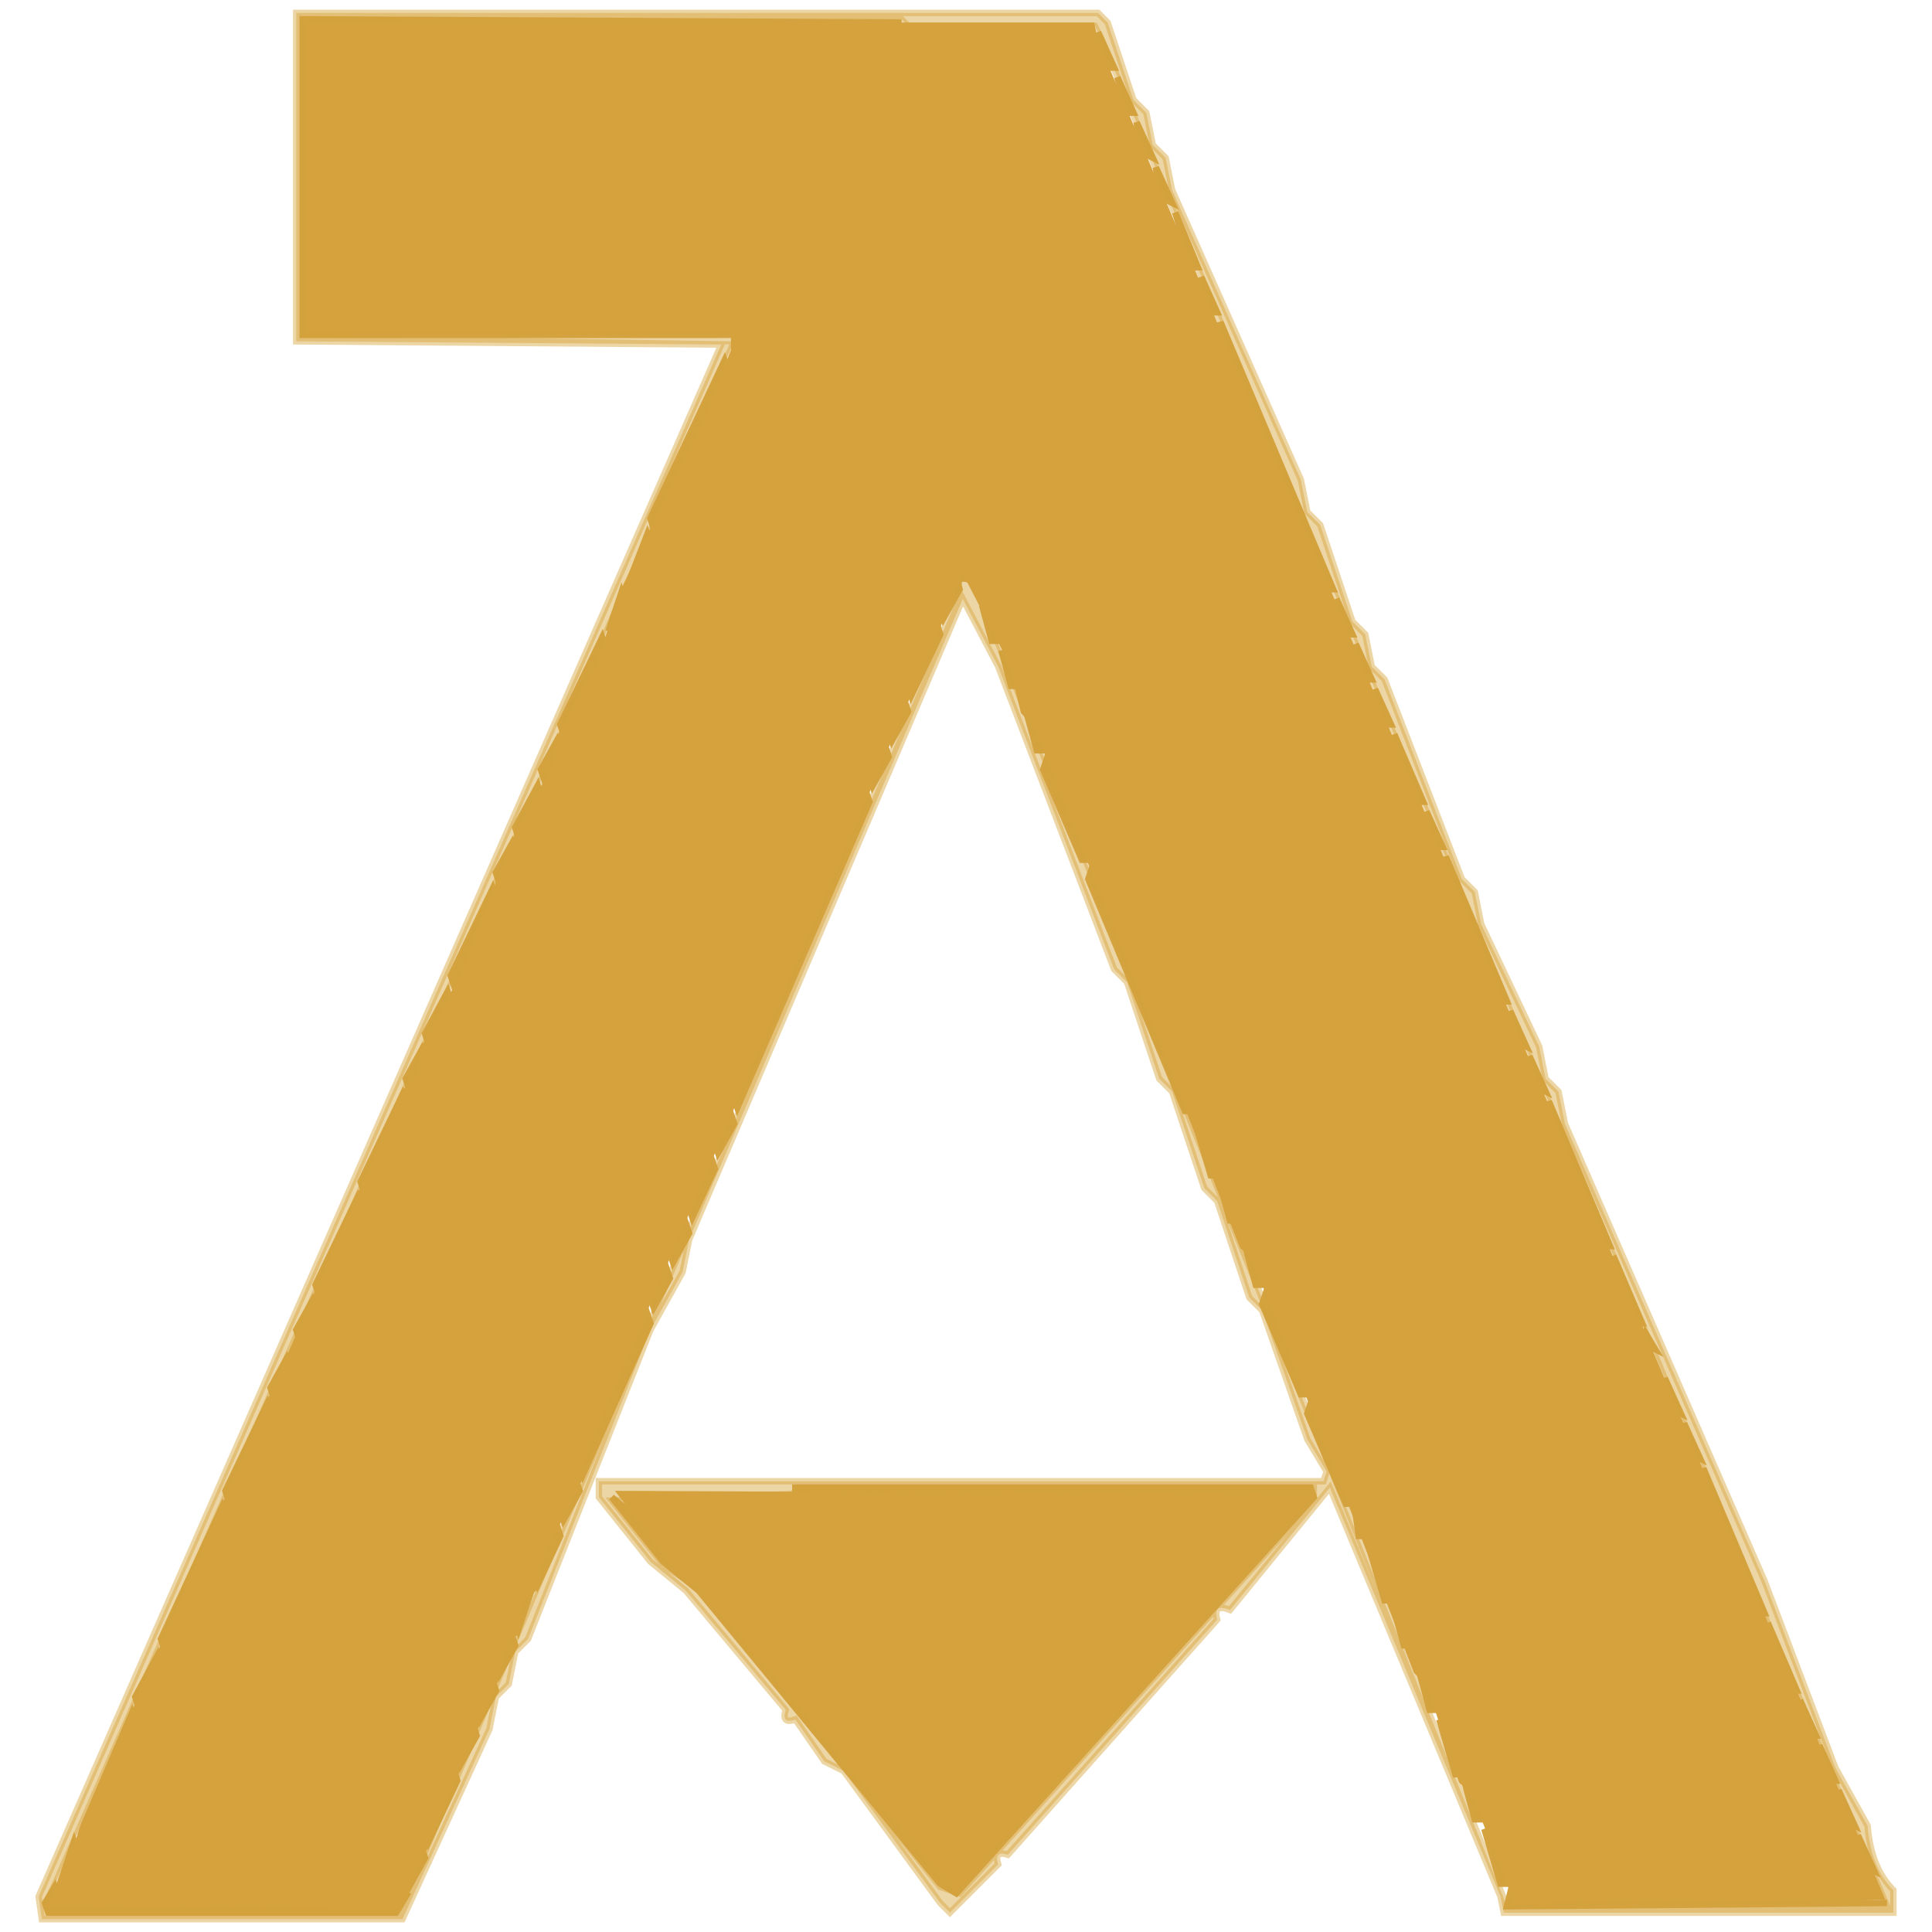 <svg width="300" height="300" version="1.1" xmlns="http://www.w3.org/2000/svg"><path fill="rgb(0,0,0)" stroke="rgb(0,0,0)" stroke-width="1" opacity="0" d="M 0 0 L 300 0 L 300 300 L 0 300 L 0 0 Z M 46 2 L 46 53 L 112 54 L 6 295 L 7 298 L 63 298 L 76 269 L 77 264 L 79 262 L 80 257 L 82 255 L 101 207 L 106 198 L 107 193 L 150 93 L 155 104 L 173 151 L 175 153 L 180 168 L 182 170 L 187 185 L 189 187 L 194 202 L 196 204 L 203 224 L 206 229 L 206 230 L 93 230 L 93 233 L 101 243 L 107 247 L 122 266 Q 121 268 124 267 L 128 274 L 131 275 L 146 296 L 148 297 L 155 290 Q 154 287 157 288 L 189 252 Q 188 249 191 250 L 207 231 L 233 295 L 234 297 L 294 297 L 294 294 Q 291 290 290 284 L 285 275 L 274 246 L 243 175 L 242 170 L 240 168 L 239 163 L 230 144 L 229 139 L 227 137 L 215 106 L 213 104 L 212 99 L 210 97 L 205 82 L 203 80 L 202 75 L 182 30 L 181 25 L 179 23 L 178 18 L 176 16 L 172 4 L 171 2 L 46 2 Z "></path><path fill="rgb(215,164,58)" stroke="rgb(215,164,58)" stroke-width="1" opacity="0.451" d="M 46 2 L 170.5 2 L 172 3.5 L 176 15.5 L 178 17.5 L 179 22.5 L 181 24.5 L 182 29.5 L 202 74.5 L 203 79.5 L 205 81.5 L 210 96.5 L 212 98.5 L 213 103.5 L 215 105.5 L 227 136.5 L 229 138.5 L 230 143.5 L 239 162.5 L 240 167.5 L 242 169.5 L 243 174.5 L 274 245.5 L 285 274.5 L 290 283.5 Q 290.5 290 294 293.5 L 294 297 L 233.5 297 L 233 294.5 L 206.5 231 L 191 250 Q 188.3 248.9 189 251.5 L 156.5 288 Q 154.3 287.3 155 289.5 L 147.5 297 L 146 295.5 L 131 275 L 128 273.5 L 123.5 267 Q 121.3 267.8 122 265.5 L 106.5 247 L 101 242.5 L 93 232.5 L 93 230 L 205.5 230 L 206 228.5 L 203 223.5 L 196 203.5 L 194 201.5 L 189 186.5 L 187 184.5 L 182 169.5 L 180 167.5 L 175 152.5 L 173 150.5 L 155 103.5 L 149.5 93 L 107 192.5 L 106 197.5 L 101 206.5 L 82 254.5 L 80 256.5 L 79 261.5 L 77 263.5 L 76 268.5 L 62.5 298 L 6.5 298 L 6 294.5 L 112 53.5 L 46 53 L 46 2 Z M 47 3 L 47 52 L 114 53 L 7 296 L 8 297 L 62 297 L 149 92 Q 148 89 151 90 L 234 296 L 293 296 L 171 6 L 170 4 L 141 4 L 140 3 L 47 3 Z M 124 231 L 123 232 L 95 233 L 103 243 L 109 247 L 146 293 L 149 294 L 204 233 L 204 231 L 124 231 Z "></path><path fill="rgb(212,162,62)" stroke="rgb(212,162,62)" stroke-width="1" opacity="0.996" d="M 47 3 L 140 3.5 L 48 4 L 48 51 L 113.5 51 L 113.5 52 L 47 52 L 47 3 Z "></path><path fill="rgb(212,162,62)" stroke="rgb(212,162,62)" stroke-width="1" opacity="0.996" d="M 170.5 5 L 173 10.5 L 172 10.5 L 170.5 5 Z "></path><path fill="rgb(212,162,62)" stroke="rgb(212,162,62)" stroke-width="1" opacity="0.996" d="M 173.5 12 L 176 17.5 L 175 17.5 L 173.5 12 Z "></path><path fill="rgb(212,162,62)" stroke="rgb(212,162,62)" stroke-width="1" opacity="0.996" d="M 176.5 19 L 179 24.5 L 177 23.5 L 176.5 19 Z "></path><path fill="rgb(212,162,62)" stroke="rgb(212,162,62)" stroke-width="1" opacity="0.996" d="M 179.5 26 L 182 31.5 L 180 30.5 L 179.5 26 Z "></path><path fill="rgb(212,162,62)" stroke="rgb(212,162,62)" stroke-width="1" opacity="0.996" d="M 182.5 33 L 186 41.5 L 185 41.5 L 182.5 33 Z "></path><path fill="rgb(212,162,62)" stroke="rgb(212,162,62)" stroke-width="1" opacity="0.996" d="M 186.5 43 L 189 48.5 L 188 48.5 L 186.5 43 Z "></path><path fill="rgb(212,162,62)" stroke="rgb(212,162,62)" stroke-width="1" opacity="0.996" d="M 189.5 50 L 207 91.5 L 206 91.5 L 190 54.5 L 189.5 50 Z "></path><path fill="rgb(212,162,62)" stroke="rgb(212,162,62)" stroke-width="1" opacity="0.996" d="M 112.5 56 L 113 57.5 L 101.5 82 L 101 80.5 L 112.5 56 Z "></path><path fill="rgb(212,162,62)" stroke="rgb(212,162,62)" stroke-width="1" opacity="0.996" d="M 100.5 83 L 101 84.5 L 97.5 91 L 98 89.5 L 100.5 83 Z "></path><path fill="rgb(212,162,62)" stroke="rgb(212,162,62)" stroke-width="1" opacity="0.996" d="M 149.5 88 L 150.5 90 Q 148.3 89.3 149 91.5 L 146.5 96 L 146 94.5 L 149.5 88 Z "></path><path fill="rgb(212,162,62)" stroke="rgb(212,162,62)" stroke-width="1" opacity="0.996" d="M 96.5 92 L 97 93.5 L 94.5 98 L 95 96.5 L 96.5 92 Z "></path><path fill="rgb(212,162,62)" stroke="rgb(212,162,62)" stroke-width="1" opacity="0.996" d="M 207.5 93 L 210 98.5 L 209 98.5 L 207.5 93 Z "></path><path fill="rgb(212,162,62)" stroke="rgb(212,162,62)" stroke-width="1" opacity="0.996" d="M 152.5 94 L 155 99.5 L 154 99.5 L 152.5 94 Z "></path><path fill="rgb(212,162,62)" stroke="rgb(212,162,62)" stroke-width="1" opacity="0.996" d="M 145.5 97 L 146 98.5 L 141.5 108 L 141 106.5 L 145.5 97 Z "></path><path fill="rgb(212,162,62)" stroke="rgb(212,162,62)" stroke-width="1" opacity="0.996" d="M 93.5 99 L 94 100.5 L 87.5 114 L 87 112.5 L 93.5 99 Z "></path><path fill="rgb(212,162,62)" stroke="rgb(212,162,62)" stroke-width="1" opacity="0.996" d="M 210.5 100 L 213 105.5 L 212 105.5 L 210.5 100 Z "></path><path fill="rgb(212,162,62)" stroke="rgb(212,162,62)" stroke-width="1" opacity="0.996" d="M 155.5 101 L 158 106.5 L 157 106.5 L 155.5 101 Z "></path><path fill="rgb(212,162,62)" stroke="rgb(212,162,62)" stroke-width="1" opacity="0.996" d="M 213.5 107 L 216 112.5 L 215 112.5 L 213.5 107 Z "></path><path fill="rgb(212,162,62)" stroke="rgb(212,162,62)" stroke-width="1" opacity="0.996" d="M 140.5 109 L 141 110.5 L 138.5 115 L 138 113.5 L 140.5 109 Z "></path><path fill="rgb(212,162,62)" stroke="rgb(212,162,62)" stroke-width="1" opacity="0.996" d="M 159.5 111 L 162 116.5 L 161 116.5 L 159.5 111 Z "></path><path fill="rgb(212,162,62)" stroke="rgb(212,162,62)" stroke-width="1" opacity="0.996" d="M 216.5 114 L 221 124.5 L 220 124.5 L 216.5 114 Z "></path><path fill="rgb(212,162,62)" stroke="rgb(212,162,62)" stroke-width="1" opacity="0.996" d="M 86.5 115 L 87 116.5 L 84.5 121 L 84 119.5 L 86.5 115 Z "></path><path fill="rgb(212,162,62)" stroke="rgb(212,162,62)" stroke-width="1" opacity="0.996" d="M 137.5 116 L 138 117.5 L 135.5 122 L 135 120.5 L 137.5 116 Z "></path><path fill="rgb(212,162,62)" stroke="rgb(212,162,62)" stroke-width="1" opacity="0.996" d="M 162.5 118 L 169 133.5 L 168 133.5 L 162 119.5 L 162.5 118 Z "></path><path fill="rgb(212,162,62)" stroke="rgb(212,162,62)" stroke-width="1" opacity="0.996" d="M 83.5 122 L 84 123.5 L 80.5 130 L 80 128.5 L 83.5 122 Z "></path><path fill="rgb(212,162,62)" stroke="rgb(212,162,62)" stroke-width="1" opacity="0.996" d="M 134.5 123 L 135 124.5 L 114.5 172 L 114 170.5 L 134.5 123 Z "></path><path fill="rgb(212,162,62)" stroke="rgb(212,162,62)" stroke-width="1" opacity="0.996" d="M 221.5 126 L 224 131.5 L 223 131.5 L 221.5 126 Z "></path><path fill="rgb(212,162,62)" stroke="rgb(212,162,62)" stroke-width="1" opacity="0.996" d="M 79.5 131 L 80 132.5 L 77.5 137 L 77 135.5 L 79.5 131 Z "></path><path fill="rgb(212,162,62)" stroke="rgb(212,162,62)" stroke-width="1" opacity="0.996" d="M 224.5 133 L 234 155.5 L 233 155.5 L 225 137.5 L 224.5 133 Z "></path><path fill="rgb(212,162,62)" stroke="rgb(212,162,62)" stroke-width="1" opacity="0.996" d="M 169.5 135 L 185 172.5 L 184 172.5 L 169 136.5 L 169.5 135 Z "></path><path fill="rgb(212,162,62)" stroke="rgb(212,162,62)" stroke-width="1" opacity="0.996" d="M 76.5 138 L 77 139.5 L 70.5 153 L 70 151.5 L 76.5 138 Z "></path><path fill="rgb(212,162,62)" stroke="rgb(212,162,62)" stroke-width="1" opacity="0.996" d="M 69.5 154 L 70 155.5 L 66.5 162 L 66 160.5 L 69.5 154 Z "></path><path fill="rgb(212,162,62)" stroke="rgb(212,162,62)" stroke-width="1" opacity="0.996" d="M 234.5 157 L 237 162.5 L 235 161.5 L 234.5 157 Z "></path><path fill="rgb(212,162,62)" stroke="rgb(212,162,62)" stroke-width="1" opacity="0.996" d="M 65.5 163 L 66 164.5 L 63.5 169 L 63 167.5 L 65.5 163 Z "></path><path fill="rgb(212,162,62)" stroke="rgb(212,162,62)" stroke-width="1" opacity="0.996" d="M 237.5 164 L 240 169.5 L 238 168.5 L 237.5 164 Z "></path><path fill="rgb(212,162,62)" stroke="rgb(212,162,62)" stroke-width="1" opacity="0.996" d="M 62.5 170 L 63 171.5 L 56.5 185 L 56 183.5 L 62.5 170 Z "></path><path fill="rgb(212,162,62)" stroke="rgb(212,162,62)" stroke-width="1" opacity="0.996" d="M 240.5 171 L 250 193.5 L 249 193.5 L 241 175.5 L 240.5 171 Z "></path><path fill="rgb(212,162,62)" stroke="rgb(212,162,62)" stroke-width="1" opacity="0.996" d="M 113.5 173 L 114 174.5 L 111.5 179 L 111 177.5 L 113.5 173 Z "></path><path fill="rgb(212,162,62)" stroke="rgb(212,162,62)" stroke-width="1" opacity="0.996" d="M 185.5 174 L 189 182.5 L 188 182.5 L 185.5 174 Z "></path><path fill="rgb(212,162,62)" stroke="rgb(212,162,62)" stroke-width="1" opacity="0.996" d="M 110.5 180 L 111 181.5 L 107.5 189 L 107 187.5 L 110.5 180 Z "></path><path fill="rgb(212,162,62)" stroke="rgb(212,162,62)" stroke-width="1" opacity="0.996" d="M 189.5 184 L 192 189.5 L 191 189.5 L 189.5 184 Z "></path><path fill="rgb(212,162,62)" stroke="rgb(212,162,62)" stroke-width="1" opacity="0.996" d="M 55.5 186 L 56 187.5 L 49.5 201 L 49 199.5 L 55.5 186 Z "></path><path fill="rgb(212,162,62)" stroke="rgb(212,162,62)" stroke-width="1" opacity="0.996" d="M 106.5 190 L 107 191.5 L 104.5 196 L 104 194.5 L 106.5 190 Z "></path><path fill="rgb(212,162,62)" stroke="rgb(212,162,62)" stroke-width="1" opacity="0.996" d="M 193.5 194 L 196 199.5 L 195 199.5 L 193.5 194 Z "></path><path fill="rgb(212,162,62)" stroke="rgb(212,162,62)" stroke-width="1" opacity="0.996" d="M 250.5 195 L 255 205.5 L 254 205.5 L 250.5 195 Z "></path><path fill="rgb(212,162,62)" stroke="rgb(212,162,62)" stroke-width="1" opacity="0.996" d="M 103.5 197 L 104 198.5 L 101.5 203 L 101 201.5 L 103.5 197 Z "></path><path fill="rgb(212,162,62)" stroke="rgb(212,162,62)" stroke-width="1" opacity="0.996" d="M 196.5 201 L 203 216.5 L 202 216.5 L 196 202.5 L 196.5 201 Z "></path><path fill="rgb(212,162,62)" stroke="rgb(212,162,62)" stroke-width="1" opacity="0.996" d="M 48.5 202 L 49 203.5 L 46.5 208 L 46 206.5 L 48.5 202 Z "></path><path fill="rgb(212,162,62)" stroke="rgb(212,162,62)" stroke-width="1" opacity="0.996" d="M 100.5 204 L 101 205.5 L 90.5 229 L 90 227.5 L 100.5 204 Z "></path><path fill="rgb(212,162,62)" stroke="rgb(212,162,62)" stroke-width="1" opacity="0.996" d="M 255.5 207 L 257 209.5 L 255 208.5 L 255.5 207 Z "></path><path fill="rgb(212,162,62)" stroke="rgb(212,162,62)" stroke-width="1" opacity="0.996" d="M 44.5 211 L 45 212.5 L 42.5 217 L 42 215.5 L 44.5 211 Z "></path><path fill="rgb(212,162,62)" stroke="rgb(212,162,62)" stroke-width="1" opacity="0.996" d="M 258.5 214 L 261 219.5 L 259 218.5 L 258.5 214 Z "></path><path fill="rgb(212,162,62)" stroke="rgb(212,162,62)" stroke-width="1" opacity="0.996" d="M 41.5 218 L 42 219.5 L 35.5 233 L 35 231.5 L 41.5 218 Z "></path><path fill="rgb(212,162,62)" stroke="rgb(212,162,62)" stroke-width="1" opacity="0.996" d="M 203.5 218 L 210 233.5 L 209 233.5 L 203 219.5 L 203.5 218 Z "></path><path fill="rgb(212,162,62)" stroke="rgb(212,162,62)" stroke-width="1" opacity="0.996" d="M 261.5 221 L 264 226.5 L 262 225.5 L 261.5 221 Z "></path><path fill="rgb(212,162,62)" stroke="rgb(212,162,62)" stroke-width="1" opacity="0.996" d="M 264.5 228 L 274 250.5 L 273 250.5 L 265 232.5 L 264.5 228 Z "></path><path fill="rgb(212,162,62)" stroke="rgb(212,162,62)" stroke-width="1" opacity="0.996" d="M 89.5 230 L 90 231.5 L 87.5 236 L 87 234.5 L 89.5 230 Z "></path><path fill="rgb(212,162,62)" stroke="rgb(212,162,62)" stroke-width="1" opacity="0.996" d="M 123.5 231 L 203.5 231 L 204 232.5 L 148.5 294 L 146 292.5 L 108.5 247 L 103 242.5 L 95 232.5 L 100 236.5 L 107.5 246 L 111 248.5 L 148.5 293 L 203 232.5 L 123.5 232 L 123.5 231 Z "></path><path fill="rgb(212,162,62)" stroke="rgb(212,162,62)" stroke-width="1" opacity="0.996" d="M 34.5 234 L 35 235.5 L 25.5 256 L 25 254.5 L 34.5 234 Z "></path><path fill="rgb(212,162,62)" stroke="rgb(212,162,62)" stroke-width="1" opacity="0.996" d="M 210.5 235 L 212 238.5 L 211 238.5 L 210.5 235 Z "></path><path fill="rgb(212,162,62)" stroke="rgb(212,162,62)" stroke-width="1" opacity="0.996" d="M 86.5 237 L 87 238.5 L 83.5 246 L 83 244.5 L 86.5 237 Z "></path><path fill="rgb(212,162,62)" stroke="rgb(212,162,62)" stroke-width="1" opacity="0.996" d="M 212.5 240 L 216 248.5 L 215 248.5 L 212.5 240 Z "></path><path fill="rgb(212,162,62)" stroke="rgb(212,162,62)" stroke-width="1" opacity="0.996" d="M 82.5 247 L 82 248.5 L 80.5 253 L 80 251.5 L 82.5 247 Z "></path><path fill="rgb(212,162,62)" stroke="rgb(212,162,62)" stroke-width="1" opacity="0.996" d="M 216.5 250 L 219 255.5 L 218 255.5 L 216.5 250 Z "></path><path fill="rgb(212,162,62)" stroke="rgb(212,162,62)" stroke-width="1" opacity="0.996" d="M 274.5 252 L 279 262.5 L 278 262.5 L 274.5 252 Z "></path><path fill="rgb(212,162,62)" stroke="rgb(212,162,62)" stroke-width="1" opacity="0.996" d="M 79.5 254 L 80 255.5 L 77.5 260 L 77 258.5 L 79.5 254 Z "></path><path fill="rgb(212,162,62)" stroke="rgb(212,162,62)" stroke-width="1" opacity="0.996" d="M 24.5 257 L 25 258.5 L 21.5 265 L 21 263.5 L 24.5 257 Z "></path><path fill="rgb(212,162,62)" stroke="rgb(212,162,62)" stroke-width="1" opacity="0.996" d="M 220.5 260 L 223 265.5 L 222 265.5 L 220.5 260 Z "></path><path fill="rgb(212,162,62)" stroke="rgb(212,162,62)" stroke-width="1" opacity="0.996" d="M 76.5 261 L 77 262.5 L 74.5 267 L 74 265.5 L 76.5 261 Z "></path><path fill="rgb(212,162,62)" stroke="rgb(212,162,62)" stroke-width="1" opacity="0.996" d="M 279.5 264 L 282 269.5 L 281 269.5 L 279.5 264 Z "></path><path fill="rgb(212,162,62)" stroke="rgb(212,162,62)" stroke-width="1" opacity="0.996" d="M 20.5 266 L 21 267.5 L 12.5 285 L 13 283.5 L 20.5 266 Z "></path><path fill="rgb(212,162,62)" stroke="rgb(212,162,62)" stroke-width="1" opacity="0.996" d="M 223.5 267 L 227 275.5 L 226 275.5 L 223.5 267 Z "></path><path fill="rgb(212,162,62)" stroke="rgb(212,162,62)" stroke-width="1" opacity="0.996" d="M 73.5 268 L 74 269.5 L 71.5 274 L 71 272.5 L 73.5 268 Z "></path><path fill="rgb(212,162,62)" stroke="rgb(212,162,62)" stroke-width="1" opacity="0.996" d="M 282.5 271 L 285 276.5 L 284 276.5 L 282.5 271 Z "></path><path fill="rgb(212,162,62)" stroke="rgb(212,162,62)" stroke-width="1" opacity="0.996" d="M 70.5 275 L 71 276.5 L 66.5 286 L 66 284.5 L 70.5 275 Z "></path><path fill="rgb(212,162,62)" stroke="rgb(212,162,62)" stroke-width="1" opacity="0.996" d="M 227.5 277 L 230 282.5 L 229 282.5 L 227.5 277 Z "></path><path fill="rgb(212,162,62)" stroke="rgb(212,162,62)" stroke-width="1" opacity="0.996" d="M 285.5 278 L 288 283.5 L 286 282.5 L 285.5 278 Z "></path><path fill="rgb(212,162,62)" stroke="rgb(212,162,62)" stroke-width="1" opacity="0.996" d="M 230.5 284 L 234 292.5 L 233 292.5 L 230.5 284 Z "></path><path fill="rgb(212,162,62)" stroke="rgb(212,162,62)" stroke-width="1" opacity="0.996" d="M 288.5 285 L 291 290.5 L 289 289.5 L 288.5 285 Z "></path><path fill="rgb(212,162,62)" stroke="rgb(212,162,62)" stroke-width="1" opacity="0.996" d="M 11.5 286 L 12 287.5 L 9.5 292 L 10 290.5 L 11.5 286 Z "></path><path fill="rgb(212,162,62)" stroke="rgb(212,162,62)" stroke-width="1" opacity="0.996" d="M 65.5 287 L 66 288.5 L 63.5 293 L 63 291.5 L 65.5 287 Z "></path><path fill="rgb(212,162,62)" stroke="rgb(212,162,62)" stroke-width="1" opacity="0.996" d="M 8.5 293 L 9 294.5 L 8.5 296 L 61.5 296 L 62 294.5 L 63 294.5 L 61.5 297 L 7.5 297 L 7 295.5 L 8.5 293 Z "></path><path fill="rgb(212,162,62)" stroke="rgb(212,162,62)" stroke-width="1" opacity="0.996" d="M 234.5 294 L 235.5 295 L 293 295.5 L 234 296 L 234.5 294 Z "></path><path fill="rgb(213,162,62)" stroke="rgb(213,162,62)" stroke-width="1" opacity="1" d="M 48 4 L 169.5 4 L 170 6.5 L 292 294.5 L 235.5 295 L 229 278.5 L 227 276.5 L 222 261.5 L 220 259.5 L 195 195.5 L 193 193.5 L 161 112.5 L 159 110.5 L 157 102.5 L 149.5 88 L 91 224.5 L 90 229.5 L 84 241.5 L 83 246.5 L 81 248.5 L 80 253.5 L 78 255.5 L 77 260.5 L 62 296 L 8 295.5 L 63 169.5 L 65 167.5 L 66 162.5 L 72 151.5 L 80 130.5 L 86 119.5 L 87 114.5 L 93 103.5 L 97 91.5 L 110 64.5 L 114 54.5 L 114 51 L 48 51 L 48 4 Z "></path><path fill="rgb(213,162,62)" stroke="rgb(213,162,62)" stroke-width="1" opacity="1" d="M 96.5 232 L 203 232.5 L 148.5 293 L 108.5 246 L 106 244.5 L 96.5 232 Z "></path></svg>